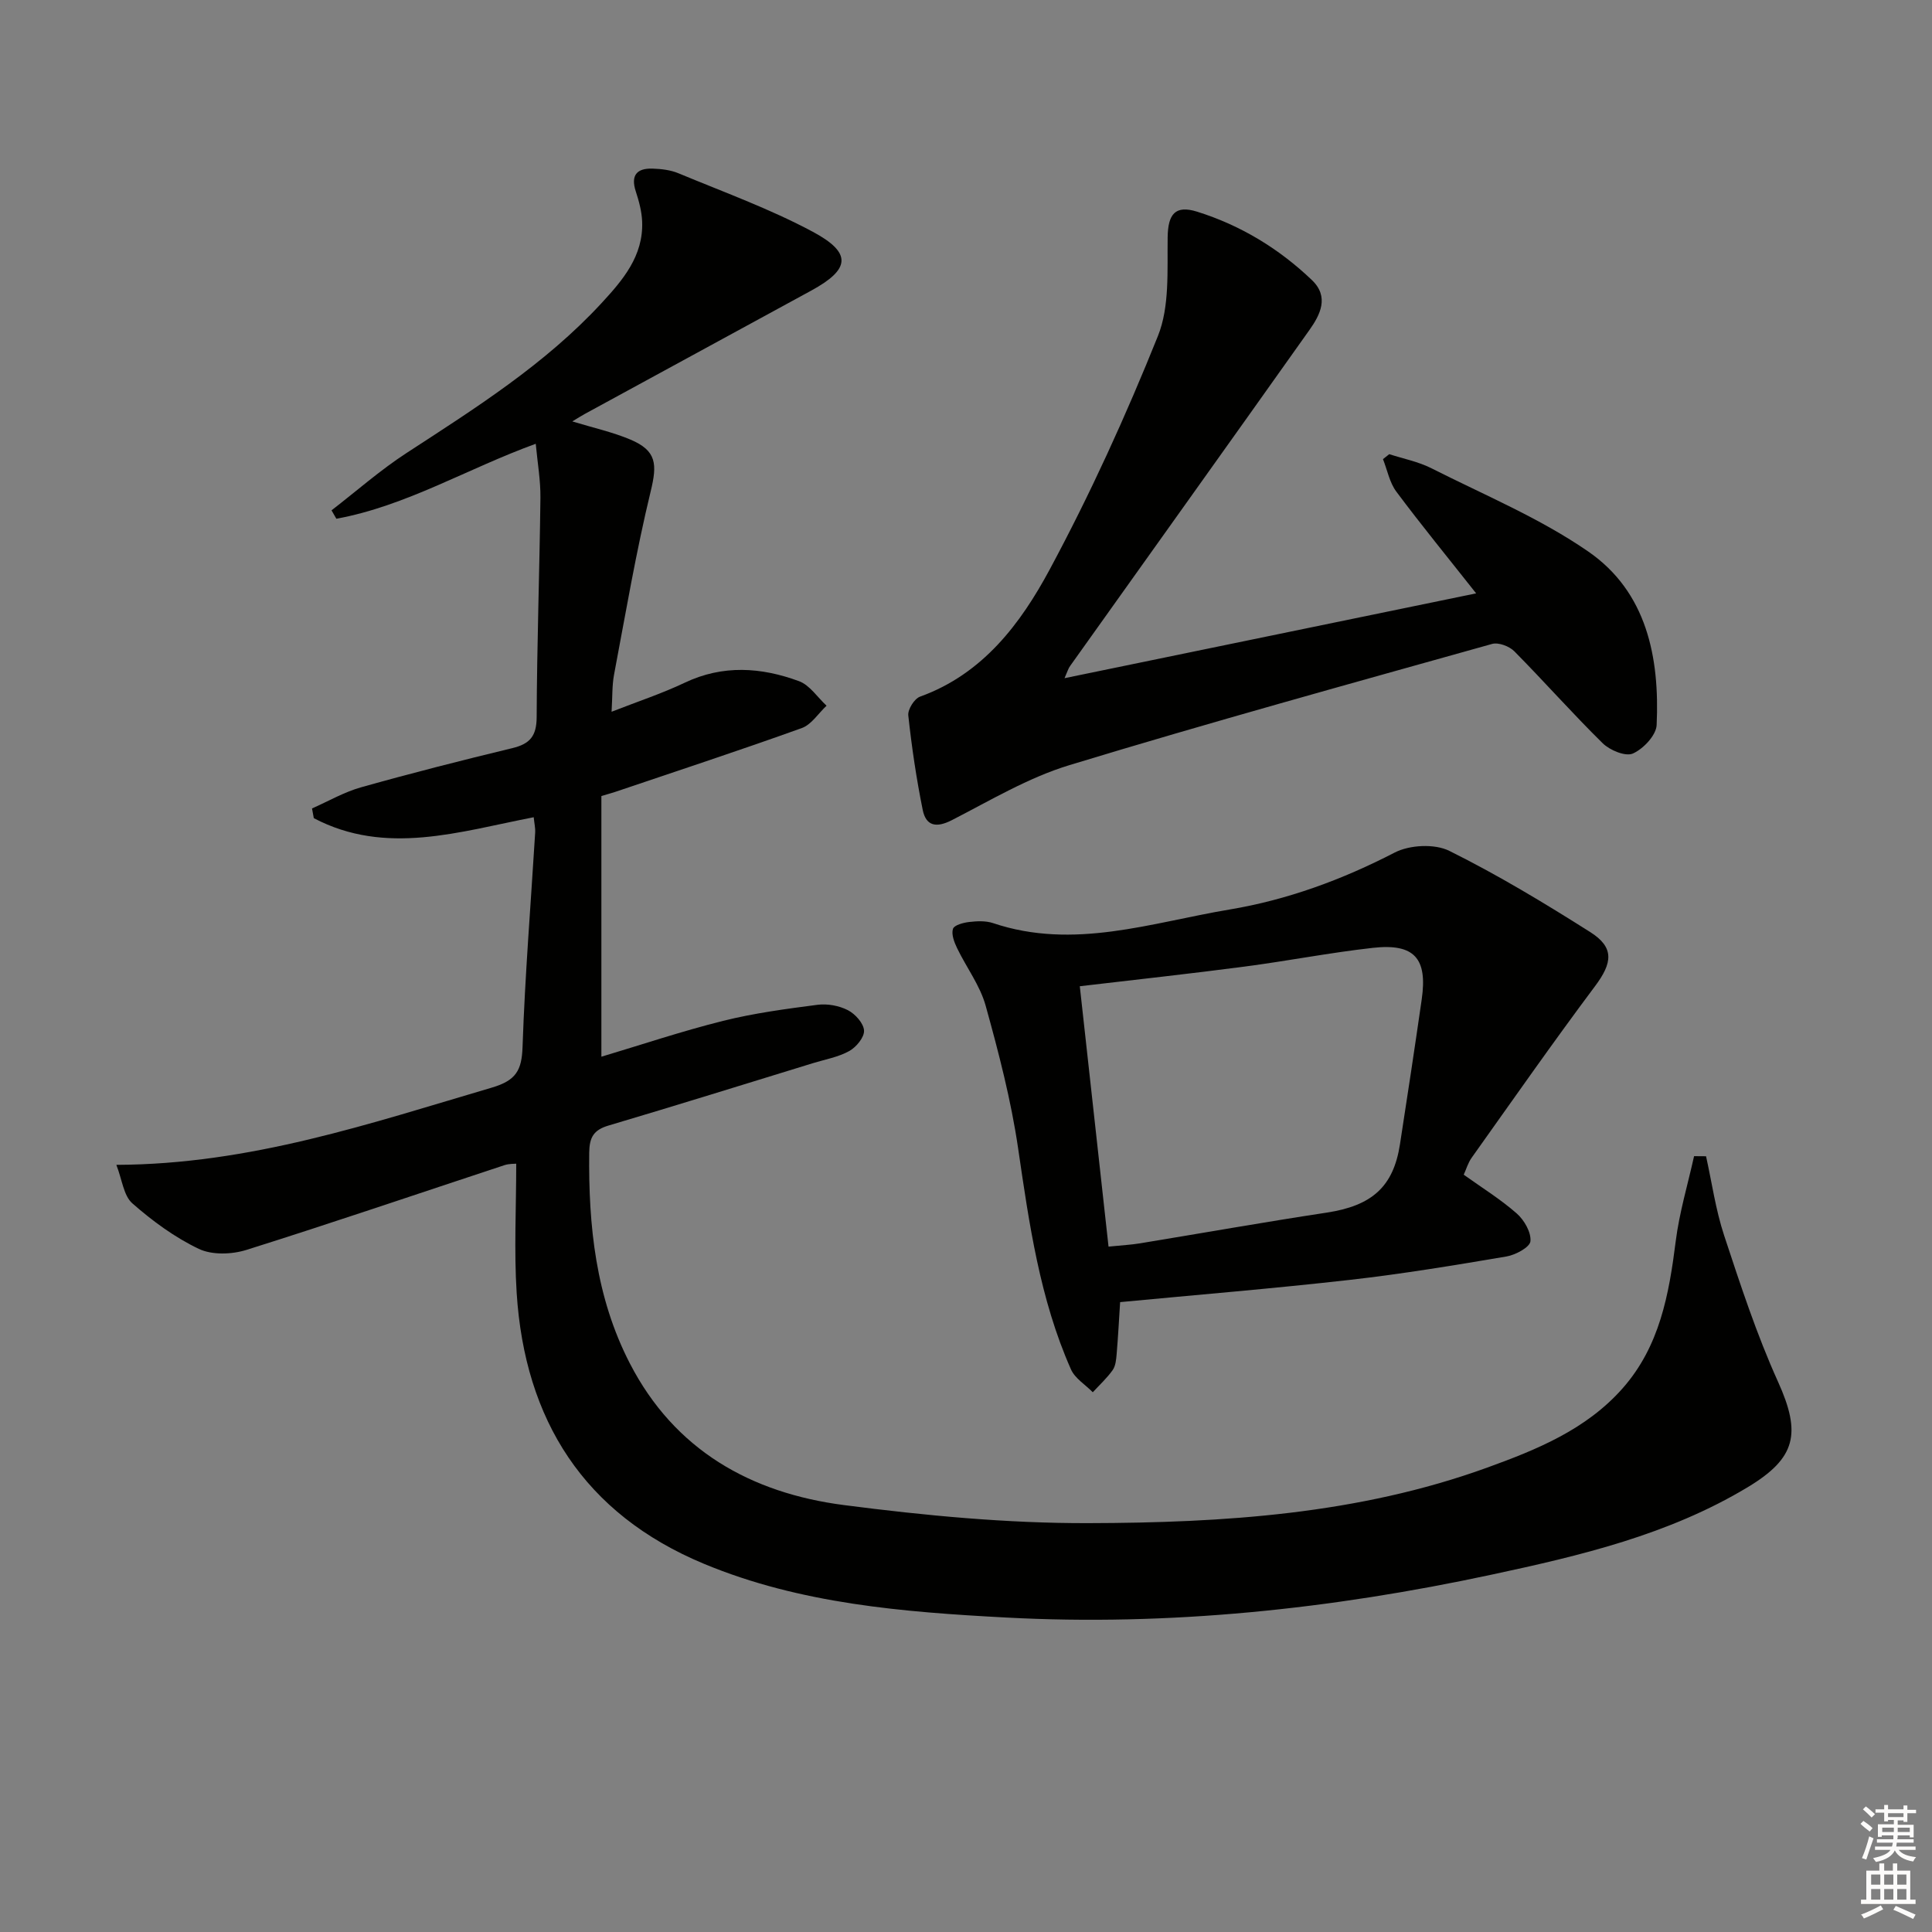<svg enable-background="new 0 0 400 400" viewBox="0 0 400 400" xmlns="http://www.w3.org/2000/svg"><rect x="0" y="0" width="400" height="400" fill="#808080" stroke="none"/><g fill="#010100"><path d="m353.22 239.39c1.21 5.47 1.99 11.09 3.74 16.39 3.37 10.21 6.73 20.5 11.15 30.27 4.87 10.76 3.75 15.83-6.3 21.88-16.39 9.85-34.63 14.15-53.01 18.09-33.15 7.11-66.7 10.68-100.56 8.87-21.19-1.13-42.55-2.82-62.49-11.12-24.81-10.32-37.1-29.73-38.78-56.09-.56-8.75-.09-17.57-.09-26.75-.34.04-1.45-.02-2.43.3-17.81 5.87-35.55 11.93-53.43 17.55-3.03.95-7.13 1.09-9.87-.22-4.97-2.37-9.6-5.77-13.76-9.43-1.8-1.59-2.1-4.88-3.3-7.96 27.72-.1 52.58-8.59 77.73-15.99 5.02-1.48 6.21-3.56 6.37-8.47.5-14.78 1.71-29.54 2.61-44.31.06-.97-.18-1.95-.3-3.2-15.35 2.97-30.62 8.04-45.53.19-.12-.67-.24-1.34-.37-2.01 3.38-1.49 6.64-3.39 10.16-4.38 10.38-2.92 20.84-5.58 31.32-8.11 3.64-.88 5.01-2.49 5.03-6.41.06-15.14.6-30.28.78-45.42.04-3.6-.6-7.21-.97-11.18-14.16 5.14-26.84 12.88-41.28 15.52-.33-.58-.66-1.16-1-1.74 5.18-4 10.12-8.36 15.59-11.91 14.24-9.27 28.62-18.34 40.27-30.95 4.43-4.79 8.73-9.79 8.45-16.92-.08-2.1-.66-4.24-1.32-6.26-1.1-3.37.26-4.82 3.49-4.71 1.8.06 3.72.28 5.36.97 9.32 3.88 18.89 7.34 27.77 12.09 8.22 4.4 7.8 7.78-.3 12.2-15.62 8.52-31.25 17.02-46.87 25.53-.7.38-1.37.81-2.59 1.55 4.4 1.34 8.36 2.21 12.03 3.76 5.46 2.31 5.56 5.1 4.2 10.71-3.04 12.54-5.19 25.29-7.59 37.97-.42 2.23-.32 4.57-.51 7.67 5.39-2.11 10.4-3.76 15.12-6 7.92-3.77 15.86-3.22 23.69-.33 2.22.82 3.82 3.34 5.7 5.08-1.7 1.58-3.13 3.91-5.13 4.63-12.79 4.6-25.71 8.84-38.59 13.2-.61.21-1.24.37-2.9.87v53.97c8.15-2.43 16.59-5.27 25.2-7.42 6.41-1.6 13.01-2.48 19.57-3.33 2.04-.26 4.45.18 6.27 1.12 1.52.78 3.26 2.72 3.34 4.22.07 1.4-1.62 3.44-3.07 4.24-2.27 1.26-4.99 1.73-7.52 2.51-14.1 4.33-28.17 8.72-42.31 12.91-3.11.92-3.96 2.46-4 5.63-.17 15.14 1.35 29.92 8.41 43.61 9.28 18 25.1 26.85 44.33 29.34 16.77 2.17 33.76 3.79 50.64 3.74 27.92-.07 55.84-1.83 82.49-11.48 10.32-3.74 20.55-7.89 28.1-16.45 7.66-8.69 9.59-19.41 10.98-30.44.75-5.94 2.5-11.75 3.8-17.61.81.01 1.64.01 2.48.02z"/><path d="m220.4 140.41c28.76-5.93 56.82-11.71 85.22-17.56-5.74-7.27-11.29-14.05-16.53-21.07-1.4-1.88-1.86-4.46-2.76-6.72.43-.34.87-.69 1.3-1.03 2.93.95 6.03 1.55 8.75 2.93 10.94 5.53 22.44 10.31 32.44 17.22 12.14 8.38 14.81 21.94 14.17 35.93-.1 2.13-2.76 4.94-4.92 5.9-1.52.67-4.77-.67-6.25-2.13-6.28-6.17-12.11-12.79-18.3-19.04-1.04-1.05-3.28-1.89-4.6-1.52-29.23 8.19-58.49 16.26-87.53 25.1-8.49 2.58-16.36 7.3-24.33 11.39-3.23 1.65-5.34 1.2-6.02-2.12-1.31-6.47-2.28-13.02-2.99-19.58-.13-1.23 1.26-3.46 2.44-3.88 13.02-4.7 20.82-15.12 26.86-26.36 8.39-15.61 15.77-31.84 22.38-48.29 2.46-6.12 1.92-13.6 2.02-20.47.07-4.76 1.55-6.7 6.08-5.29 9.04 2.83 16.97 7.65 23.8 14.18 3.6 3.45 1.73 7.15-.54 10.34-16.45 23.2-33.01 46.34-49.51 69.51-.38.49-.55 1.13-1.18 2.56z"/><path d="m303.05 243.21c3.82 2.73 7.65 5.1 10.99 8.04 1.54 1.36 3 3.9 2.82 5.74-.12 1.24-3.08 2.83-4.96 3.15-10.79 1.83-21.6 3.62-32.47 4.85-15.8 1.79-31.66 3.09-47.52 4.6-.23 3.63-.42 7.2-.72 10.76-.1 1.14-.21 2.45-.83 3.32-1.18 1.66-2.72 3.07-4.11 4.58-1.54-1.57-3.69-2.86-4.52-4.74-6.45-14.56-8.65-30.14-10.94-45.76-1.46-9.96-4.02-19.81-6.72-29.53-1.16-4.2-3.99-7.92-5.92-11.93-.59-1.23-1.21-2.84-.85-3.98.24-.77 2.13-1.28 3.34-1.42 1.63-.19 3.44-.28 4.96.23 16.7 5.62 32.77-.11 48.94-2.81 11.98-2 23.33-6.17 34.22-11.8 3.09-1.59 8.26-1.86 11.3-.35 10.04 4.98 19.69 10.81 29.17 16.81 5.06 3.2 4.61 6.39 1.01 11.2-8.74 11.68-17.09 23.64-25.55 35.53-.75 1.06-1.12 2.37-1.64 3.51zm-79.49-39.02c2.02 18.26 3.97 35.95 5.95 53.91 2.87-.29 4.68-.38 6.45-.67 12.91-2.12 25.79-4.41 38.72-6.37 9.33-1.42 13.81-5.32 15.17-14.16 1.55-9.99 3.06-19.98 4.5-29.98 1.23-8.51-1.52-11.63-10.09-10.68-8.89.99-17.7 2.72-26.58 3.88-11 1.45-22.05 2.65-34.12 4.07z"/></g><path d="m385.2 377.6.6-.6c.6.4 1.3.9 1.9 1.5l-.6.7c-.8-.6-1.4-1.1-1.9-1.6zm.3 7.1c.6-1.4 1.1-2.9 1.5-4.5.3.1.6.3.9.4-.5 1.4-1 2.9-1.5 4.4zm.2-10.1.6-.6c.7.5 1.3 1.1 1.9 1.6l-.7.7c-.6-.6-1.2-1.2-1.8-1.7zm8.4-.8h.8v.9h1.8v.7h-1.8v1.8h-.8v-.3h-1.2v.9h3.3v2.6h-.8v-.4h-2.5c0 .3 0 .6-.1.8h3.4v.7h-3.5c0 .3-.1.6-.1.8h4v.7h-3.5c.7.9 1.9 1.3 3.6 1.5-.2.2-.4.5-.6.9-1.9-.3-3.2-1.1-3.8-2.3-.5 1.1-1.8 2-3.9 2.4-.2-.3-.4-.5-.6-.8 1.9-.4 3.1-.9 3.6-1.7h-3.2v-.7h3.5c.1-.2.1-.5.2-.8h-3.3v-.7h3.4c0-.2 0-.5 0-.8h-2.4v.3h-.8v-2.6h3.3v-.9h-1.2v.3h-.8v-1.8h-1.8v-.7h1.8v-.9h.8v.9h3.2zm-4.4 5.5h2.4c0-.3 0-.6 0-.9h-2.4zm1.2-3.1h3.2v-.8h-3.2zm4.4 2.2h-2.4v.9h2.5v-.9z" fill="#fcfbfa"/><path d="m389.2 385.8h.9v1.5h1.8v-1.5h.9v1.5h2.7v6h1.1v.9h-11.3v-.9h1.1v-6h2.7v-1.5zm.2 8.7.5.8c-1.2.6-2.5 1.3-4 1.9-.2-.3-.3-.6-.6-.8 1.6-.6 3-1.3 4.1-1.9zm-2-4.3h1.9v-2.1h-1.9zm0 3.1h1.9v-2.2h-1.9zm2.7-3.1h1.9v-2.1h-1.9zm0 3.1h1.9v-2.2h-1.9zm2.4 1.3c1.4.6 2.7 1.2 4.1 1.8l-.5.9c-1.5-.7-2.8-1.4-4.1-1.9zm2.2-6.5h-1.9v2.1h1.9zm-1.9 5.2h1.9v-2.2h-1.9z" fill="#fcfbfa"/></svg>